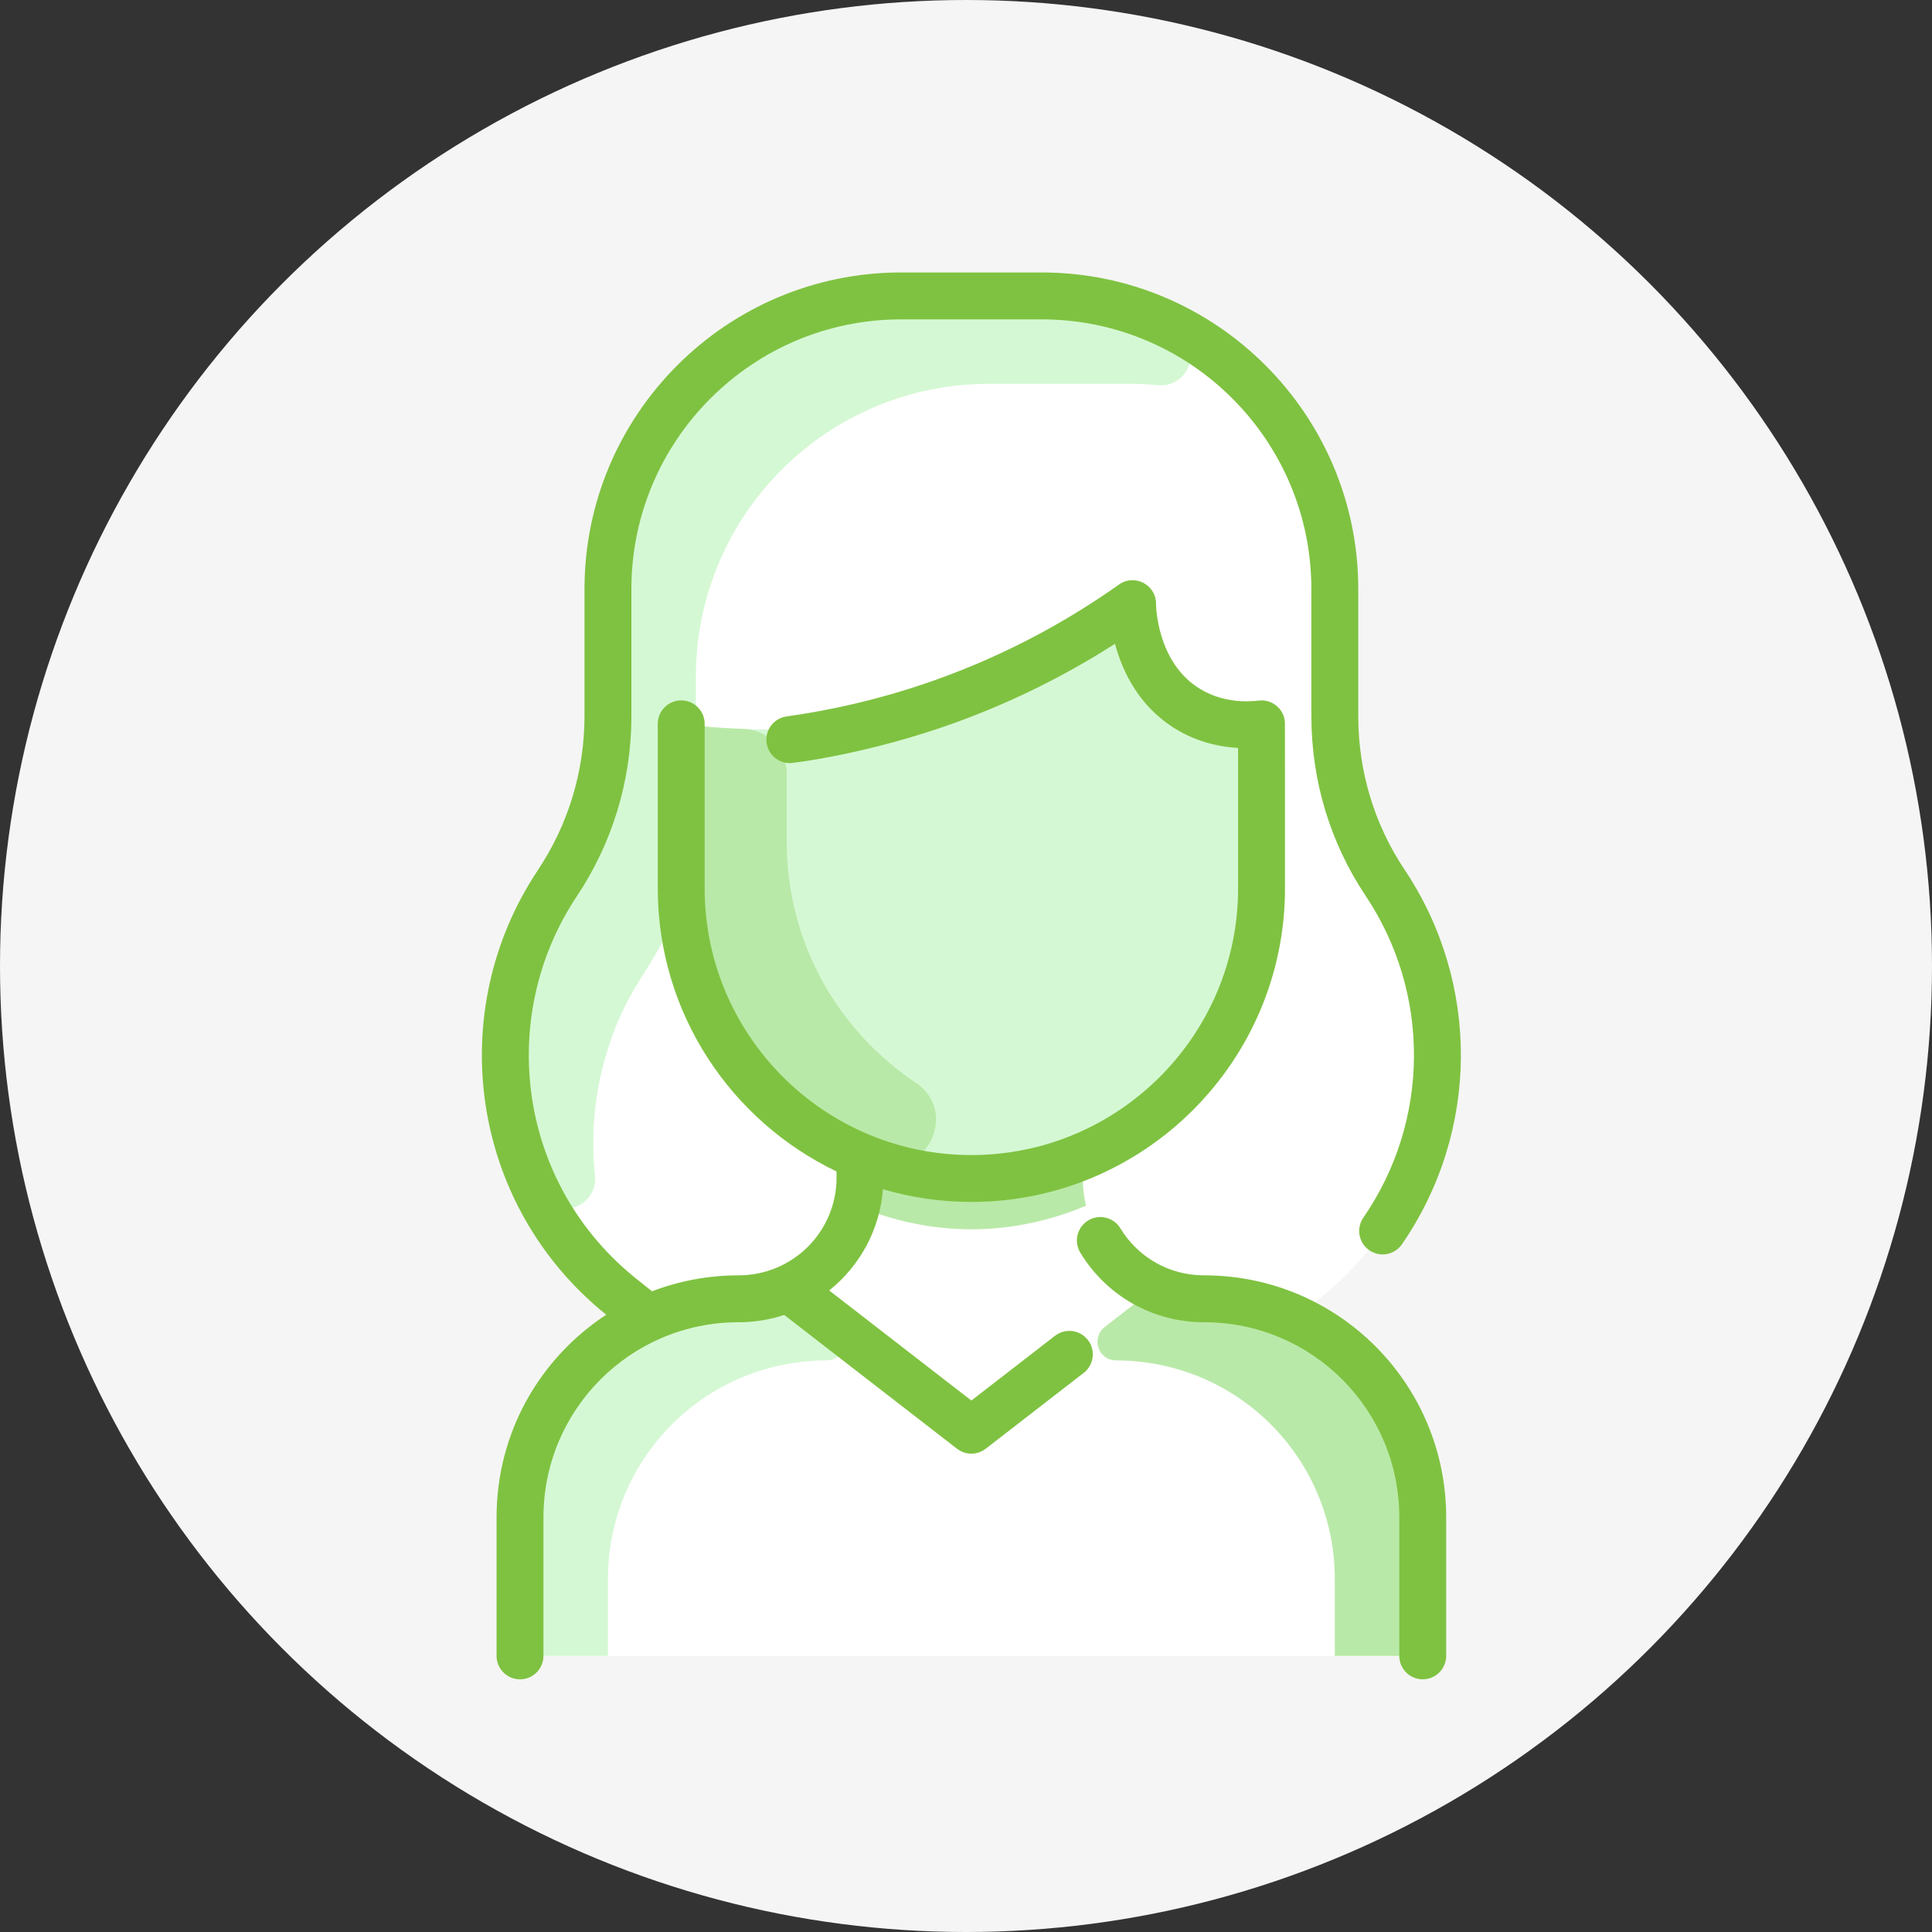 <svg width="109" height="109" viewBox="0 0 109 109" fill="none" xmlns="http://www.w3.org/2000/svg">
<rect x="0" y="0" width="109" height="109" fill="#333333" stroke="none"/>
<circle cx="54.5" cy="54.5" r="54.5" fill="#F5F5F5"/>
<g clip-path="url(#clip0)">
<path d="M80.269 85.606V92.099C80.269 92.829 79.677 93.421 78.946 93.421H30.661C29.93 93.421 29.338 92.829 29.338 92.099V85.606C29.338 80.614 32.306 76.313 36.574 74.374C34.833 72.988 32.178 71.126 30.247 67.119C27.558 61.547 28.018 54.973 31.445 49.828C33.307 47.033 34.299 43.752 34.299 40.396V33.231C34.299 24.098 41.702 16.695 50.835 16.695H58.772C67.905 16.695 75.308 24.098 75.308 33.231C75.308 40.819 75.122 42.304 76.037 45.322C77.328 49.588 79.032 50.116 80.346 54.458C82.412 61.283 80.127 68.726 74.498 73.208L73.032 74.374C77.3 76.313 80.269 80.614 80.269 85.606Z" fill="white"/>
<path d="M80.268 85.607V92.099C80.268 92.829 79.676 93.422 78.946 93.422H30.661C29.93 93.422 29.338 92.829 29.338 92.099V85.607C29.338 78.8 34.856 73.276 41.669 73.276C42.682 73.276 43.645 73.056 44.51 72.663L44.551 72.752L53.993 80.062C54.47 80.431 55.136 80.431 55.613 80.062L65.055 72.752L65.097 72.663C65.962 73.056 66.924 73.276 67.938 73.276C74.724 73.276 80.268 78.774 80.268 85.607V85.607Z" fill="white"/>
<path d="M69.922 40.88C70.624 40.92 71.174 41.497 71.174 42.201V50.119C71.174 56.943 66.998 62.792 61.062 65.249C50.327 69.705 38.433 61.789 38.433 50.119V42.316C38.433 41.54 39.097 40.928 39.869 40.998C47.804 41.717 55.618 39.713 62.18 35.293C62.926 34.79 63.953 35.163 64.189 36.031C65.005 39.04 67.232 40.727 69.922 40.88V40.88Z" fill="#D5F8D4"/>
<path d="M74.498 73.208L73.033 74.374C71.48 73.669 69.755 73.276 67.938 73.276C64.163 73.276 61.087 70.227 61.087 66.44V65.31L61.062 65.249C66.999 62.792 71.174 56.943 71.174 50.119V42.2C71.174 41.497 70.624 40.92 69.922 40.88C67.249 40.728 65.011 39.059 64.189 36.031C63.954 35.163 62.926 34.79 62.18 35.293C55.623 39.71 47.809 41.717 39.869 40.998C39.097 40.928 38.433 41.54 38.433 42.316V50.119C38.433 56.943 42.608 62.792 48.545 65.249L48.52 65.311V66.44C48.52 70.227 45.445 73.276 41.669 73.276C39.852 73.276 38.127 73.669 36.574 74.374L35.109 73.208C27.997 67.541 26.413 57.384 31.445 49.828C33.307 47.033 34.299 43.753 34.299 40.396V33.231C34.299 24.098 41.703 16.695 50.835 16.695H58.772C67.905 16.695 75.308 24.098 75.308 33.231V40.396C75.308 43.748 76.3 47.033 78.162 49.828C83.212 57.411 81.583 67.567 74.498 73.208V73.208Z" fill="white"/>
<path d="M61.274 68.025C57.2 69.731 52.723 69.863 48.333 68.025C48.557 67.095 48.52 66.493 48.52 65.31L48.545 65.249C52.527 66.902 57.072 66.905 61.062 65.249L61.087 65.31C61.087 66.493 61.05 67.095 61.274 68.025Z" fill="#B9E9A8"/>
<path d="M66.242 18.474C67.931 19.331 67.197 21.908 65.312 21.73C64.792 21.681 64.265 21.656 63.733 21.656H55.795C46.663 21.656 39.26 29.059 39.26 38.191V40.204C39.26 41.392 38.433 41.353 38.433 42.316C38.433 51.05 38.468 50.497 38.34 50.874C37.043 54.69 35.485 55.242 34.221 59.419C33.533 61.693 33.329 64.036 33.568 66.309C33.762 68.164 31.179 69.052 30.247 67.119C27.577 61.587 27.995 55.008 31.445 49.828C33.307 47.033 34.299 43.752 34.299 40.396V33.231C34.299 24.098 41.702 16.695 50.835 16.695H58.772C61.46 16.695 63.998 17.336 66.242 18.474V18.474Z" fill="#D5F8D4"/>
<path d="M51.665 61.085C54.135 62.739 52.253 66.564 49.448 65.579C43.282 63.416 38.433 57.661 38.433 50.119V42.316C38.433 41.54 39.098 40.928 39.87 40.998C40.504 41.055 41.199 41.1 41.95 41.123C43.309 41.165 44.386 42.287 44.386 43.647V47.473C44.386 53.232 47.322 58.178 51.665 61.085V61.085Z" fill="#B9E9A8"/>
<path d="M47.278 74.863C48.063 75.471 47.648 76.745 46.656 76.749C39.656 76.775 34.299 82.395 34.299 89.079V93.422H30.661C29.93 93.422 29.338 92.829 29.338 92.099V85.607C29.338 78.8 34.856 73.276 41.669 73.276C42.683 73.276 43.645 73.056 44.51 72.663L44.551 72.752L47.278 74.863Z" fill="#D5F8D4"/>
<path d="M62.328 74.863C61.543 75.471 61.958 76.745 62.951 76.749C69.951 76.775 75.308 82.395 75.308 89.079V93.422H78.946C79.676 93.422 80.269 92.829 80.269 92.099V85.607C80.269 78.8 74.75 73.276 67.938 73.276C66.924 73.276 65.962 73.056 65.097 72.663L65.055 72.752L62.328 74.863Z" fill="#B9E9A8"/>
<path d="M81.591 85.607V93.421C81.591 94.152 80.999 94.744 80.269 94.744C79.538 94.744 78.946 94.152 78.946 93.421V85.607C78.946 79.523 74.022 74.599 67.937 74.599C65.058 74.599 62.446 73.132 60.95 70.675C60.569 70.052 60.767 69.238 61.391 68.857C62.015 68.477 62.829 68.675 63.209 69.299C64.222 70.961 65.989 71.953 67.937 71.953C75.484 71.953 81.591 78.06 81.591 85.607V85.607ZM59.521 75.364L54.803 79.016L46.782 72.806C48.514 71.415 49.633 69.392 49.815 67.094C51.398 67.56 53.072 67.811 54.803 67.811C64.56 67.811 72.497 59.874 72.497 50.118C72.497 50.015 72.499 40.856 72.493 40.753C72.448 40.038 71.851 39.514 71.174 39.514C70.947 39.514 69.317 39.837 67.722 38.877C65.234 37.38 65.221 34.099 65.221 34.066C65.228 32.991 64.012 32.356 63.134 32.978C57.685 36.835 51.305 39.451 44.377 40.42C43.653 40.522 43.149 41.19 43.25 41.914C43.343 42.575 43.909 43.054 44.559 43.054C44.767 43.054 49.056 42.529 53.932 40.758C57.074 39.617 60.084 38.128 62.906 36.321C63.881 39.979 66.616 42.015 69.851 42.198V50.118C69.851 58.415 63.101 65.166 54.804 65.166C46.506 65.166 39.756 58.415 39.756 50.118V40.837C39.756 40.107 39.164 39.514 38.433 39.514C37.703 39.514 37.11 40.107 37.11 40.837V50.118C37.11 57.153 41.237 63.241 47.197 66.091V66.44C47.197 69.489 44.726 71.953 41.67 71.953C39.996 71.953 38.347 72.256 36.787 72.852L35.933 72.172C29.231 66.838 27.976 57.421 32.547 50.56C34.494 47.636 35.622 44.139 35.622 40.397V33.231C35.622 24.843 42.447 18.018 50.835 18.018H58.772C67.161 18.018 73.985 24.842 73.985 33.231V40.396C73.985 44.036 75.044 47.543 77.046 50.539C80.709 56.017 80.701 63.208 76.917 68.699C76.502 69.3 76.654 70.124 77.255 70.539C77.857 70.953 78.681 70.802 79.095 70.2C83.501 63.808 83.506 55.441 79.246 49.068C77.535 46.51 76.631 43.511 76.631 40.396V33.231C76.631 23.384 68.619 15.372 58.772 15.372H50.835C40.987 15.372 32.976 23.384 32.976 33.231V40.396C32.976 43.502 32.066 46.509 30.344 49.094C25.011 57.101 26.522 67.991 34.202 74.174C30.429 76.649 28.015 80.851 28.015 85.607V93.421C28.015 94.152 28.608 94.744 29.338 94.744C30.069 94.744 30.661 94.152 30.661 93.421V85.607C30.661 79.523 35.585 74.599 41.669 74.599C42.546 74.599 43.412 74.46 44.243 74.186L53.993 81.735C54.47 82.104 55.136 82.104 55.613 81.735L61.141 77.455C61.718 77.008 61.824 76.177 61.377 75.6C60.93 75.022 60.099 74.916 59.521 75.364V75.364Z" fill="#7FC241"/>
</g>
<defs>
<clipPath id="clip0">
<rect width="79.372" height="79.372" fill="white" transform="translate(15.117 15.372)"/>
</clipPath>
</defs>
</svg>
